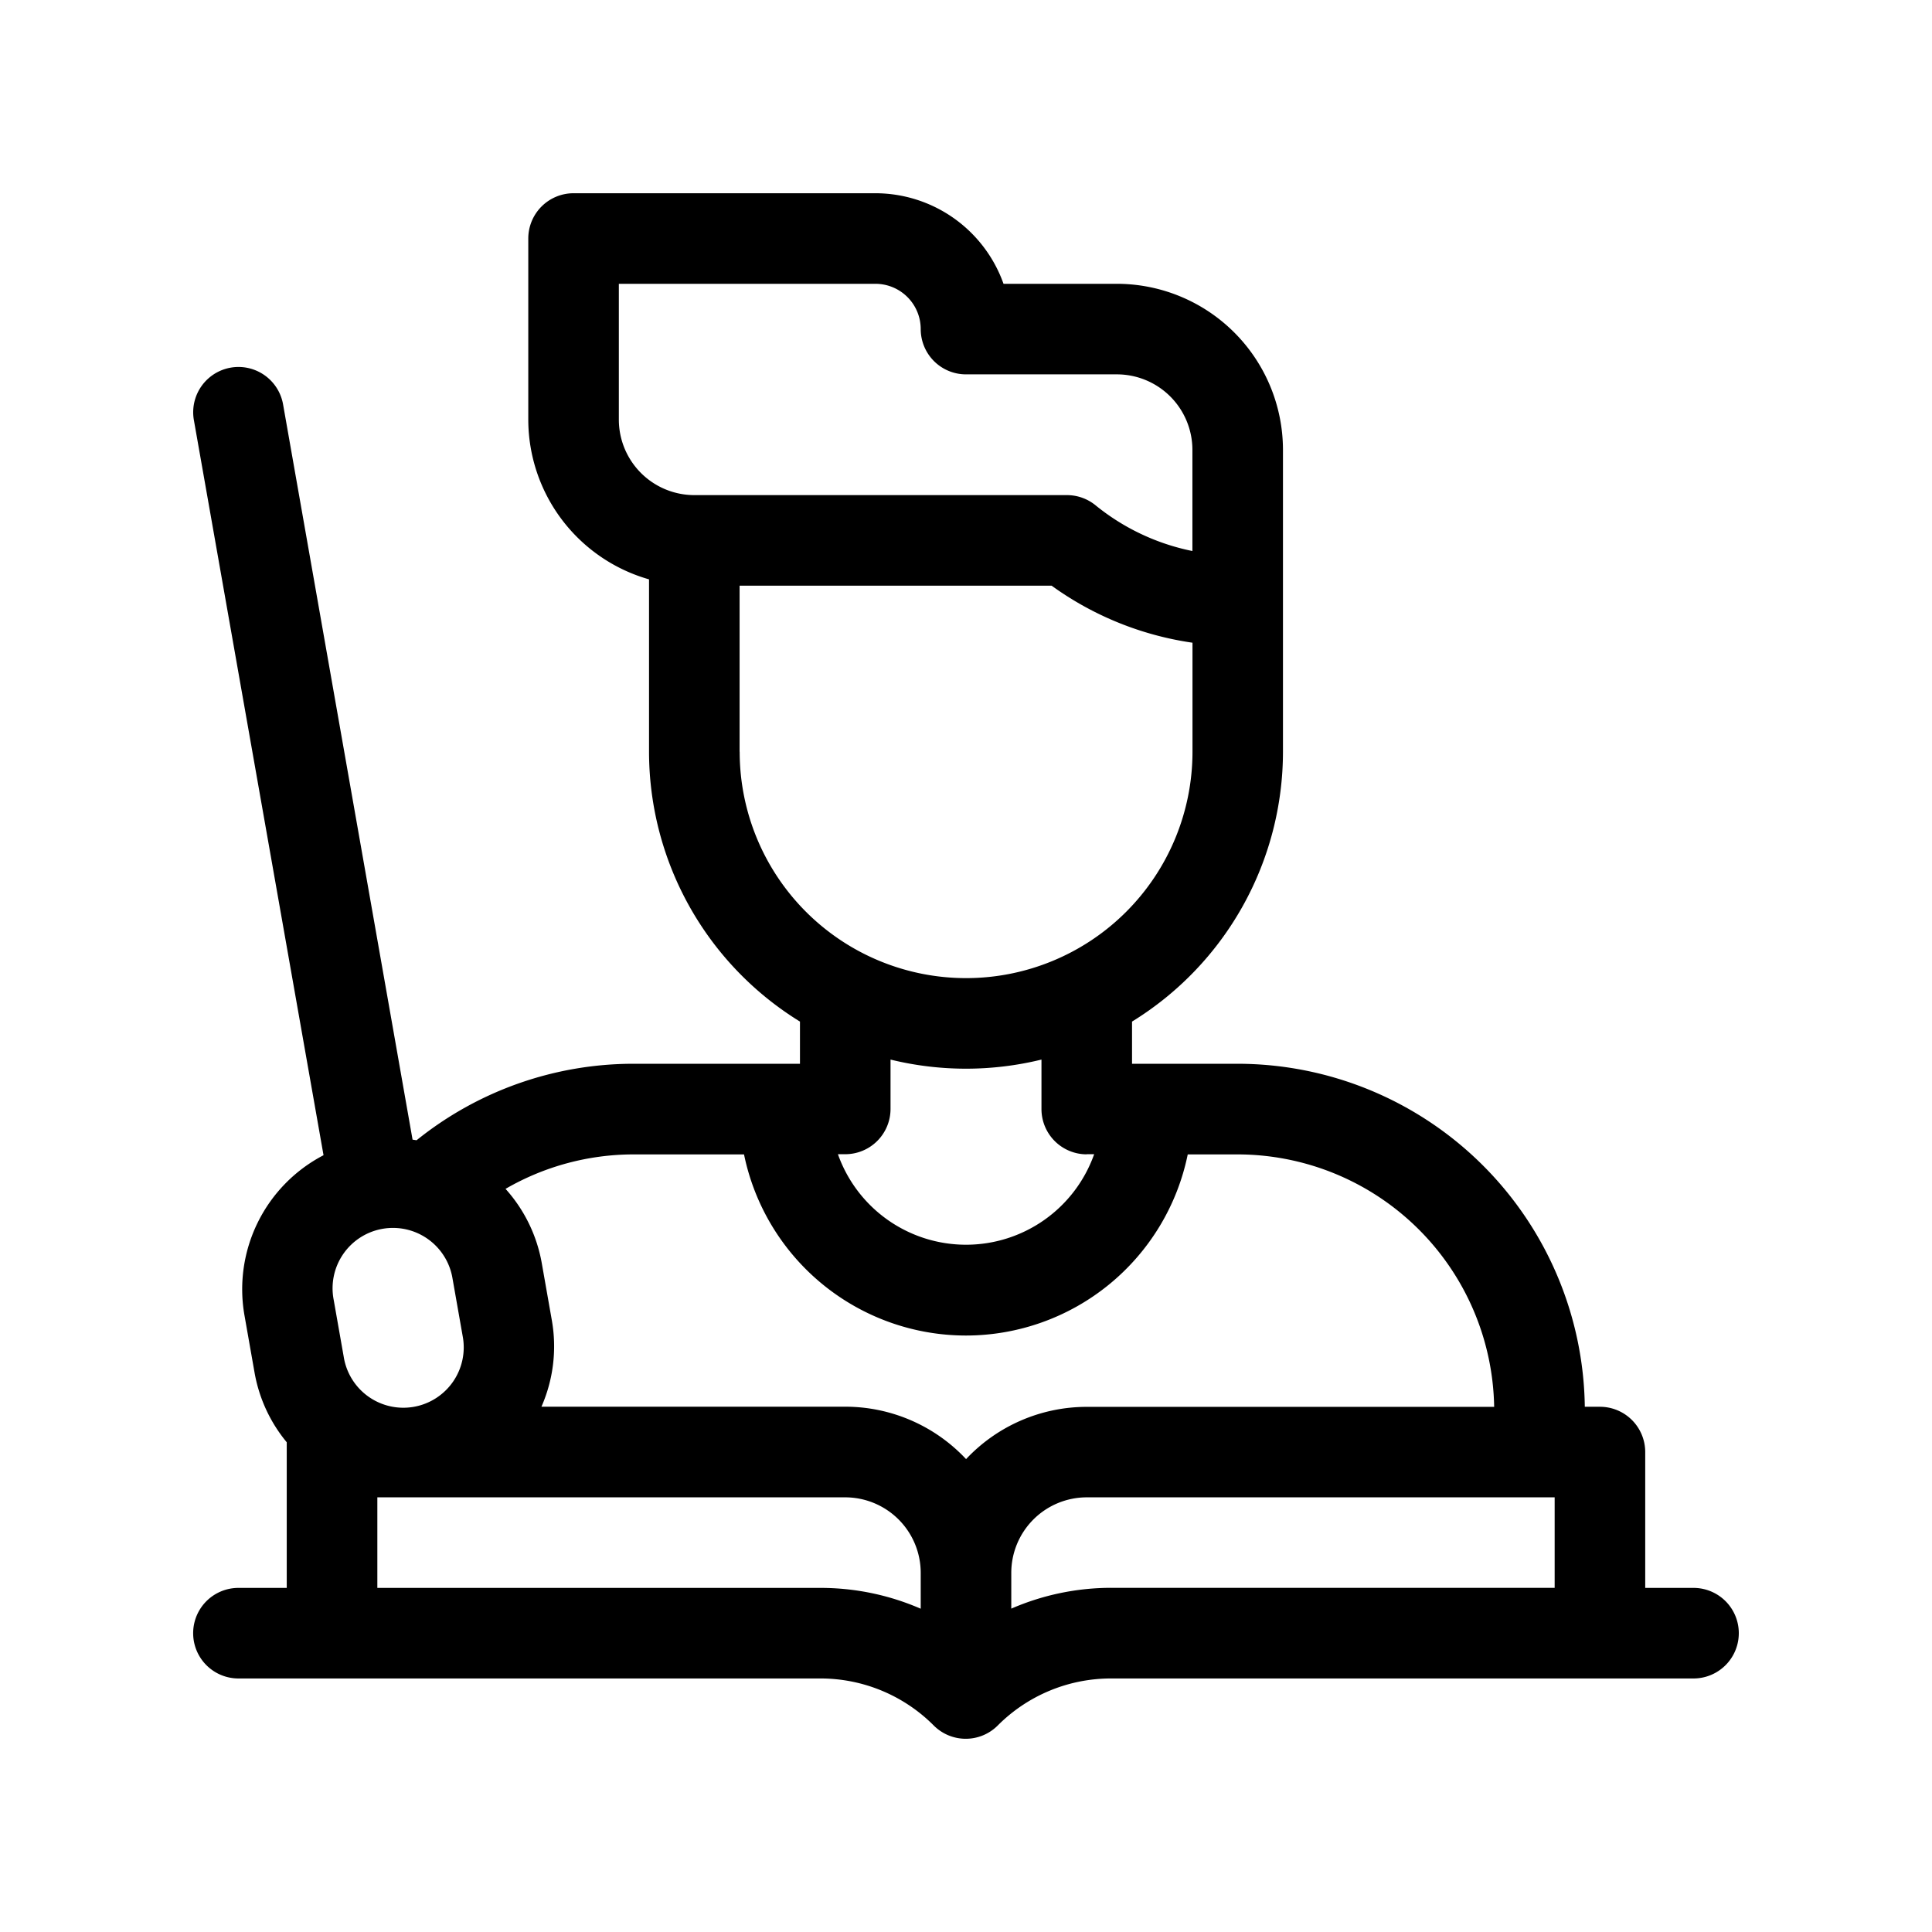 <svg xmlns="http://www.w3.org/2000/svg" width="48" height="48" viewBox="0 0 48 48"><g transform="translate(-1002 -8272)"><rect width="48" height="48" transform="translate(1002 8272)" fill="none"/><g transform="translate(1006.8 8276.801)"><path d="M37.275,34.65h-1.2V31.275A1.125,1.125,0,0,0,34.95,30.15h-.376a8.634,8.634,0,0,0-8.624-8.522H23.325V20.58a7.877,7.877,0,0,0,3.75-6.705v-7.5A4.13,4.13,0,0,0,22.95,2.25H20.132A3.381,3.381,0,0,0,16.95,0H9.45A1.125,1.125,0,0,0,8.325,1.125v4.5a4.132,4.132,0,0,0,3,3.968v4.282a7.877,7.877,0,0,0,3.75,6.705v1.048H10.95a8.593,8.593,0,0,0-5.4,1.9l-.1-.015L2.233,5.246a1.125,1.125,0,1,0-2.216.391L3.238,23.9a3.754,3.754,0,0,0-1.964,3.98l.25,1.419a3.726,3.726,0,0,0,.8,1.733V34.65h-1.2a1.125,1.125,0,1,0,0,2.25H15.578A3.971,3.971,0,0,1,18.4,38.07a1.123,1.123,0,0,0,1.587,0l0,0a3.97,3.97,0,0,1,2.826-1.17H37.275a1.125,1.125,0,1,0,0-2.25ZM10.575,5.625V2.25H16.95a1.126,1.126,0,0,1,1.125,1.125A1.125,1.125,0,0,0,19.2,4.5h3.75a1.877,1.877,0,0,1,1.875,1.875V8.889a5.556,5.556,0,0,1-2.41-1.139,1.125,1.125,0,0,0-.708-.25H12.45a1.877,1.877,0,0,1-1.875-1.875Zm3,8.25V9.75h7.752a7.9,7.9,0,0,0,3.5,1.417v2.708a5.625,5.625,0,1,1-11.25,0Zm8.625,10h.184a3.377,3.377,0,0,1-6.366,0H16.2a1.125,1.125,0,0,0,1.125-1.125V21.524a7.887,7.887,0,0,0,3.75,0v1.229A1.125,1.125,0,0,0,22.2,23.878ZM3.74,28.91l-.25-1.419a1.5,1.5,0,1,1,2.954-.521l.25,1.419a1.5,1.5,0,1,1-2.954.521Zm14.335,6.257a6.233,6.233,0,0,0-2.5-.517h-11V32.4H16.2a1.877,1.877,0,0,1,1.875,1.875ZM19.2,31.448a4.113,4.113,0,0,0-3-1.3H8.652A3.728,3.728,0,0,0,8.91,28l-.25-1.419a3.727,3.727,0,0,0-.9-1.845,6.346,6.346,0,0,1,3.187-.856h2.738a5.634,5.634,0,0,0,5.512,4.5h0a5.628,5.628,0,0,0,5.512-4.5H25.95a6.381,6.381,0,0,1,6.372,6.272H22.2a4.113,4.113,0,0,0-3,1.3Zm14.625,3.2h-11a6.233,6.233,0,0,0-2.5.517v-.892A1.877,1.877,0,0,1,22.2,32.4H33.825Z" transform="translate(0)"/></g></g></svg>